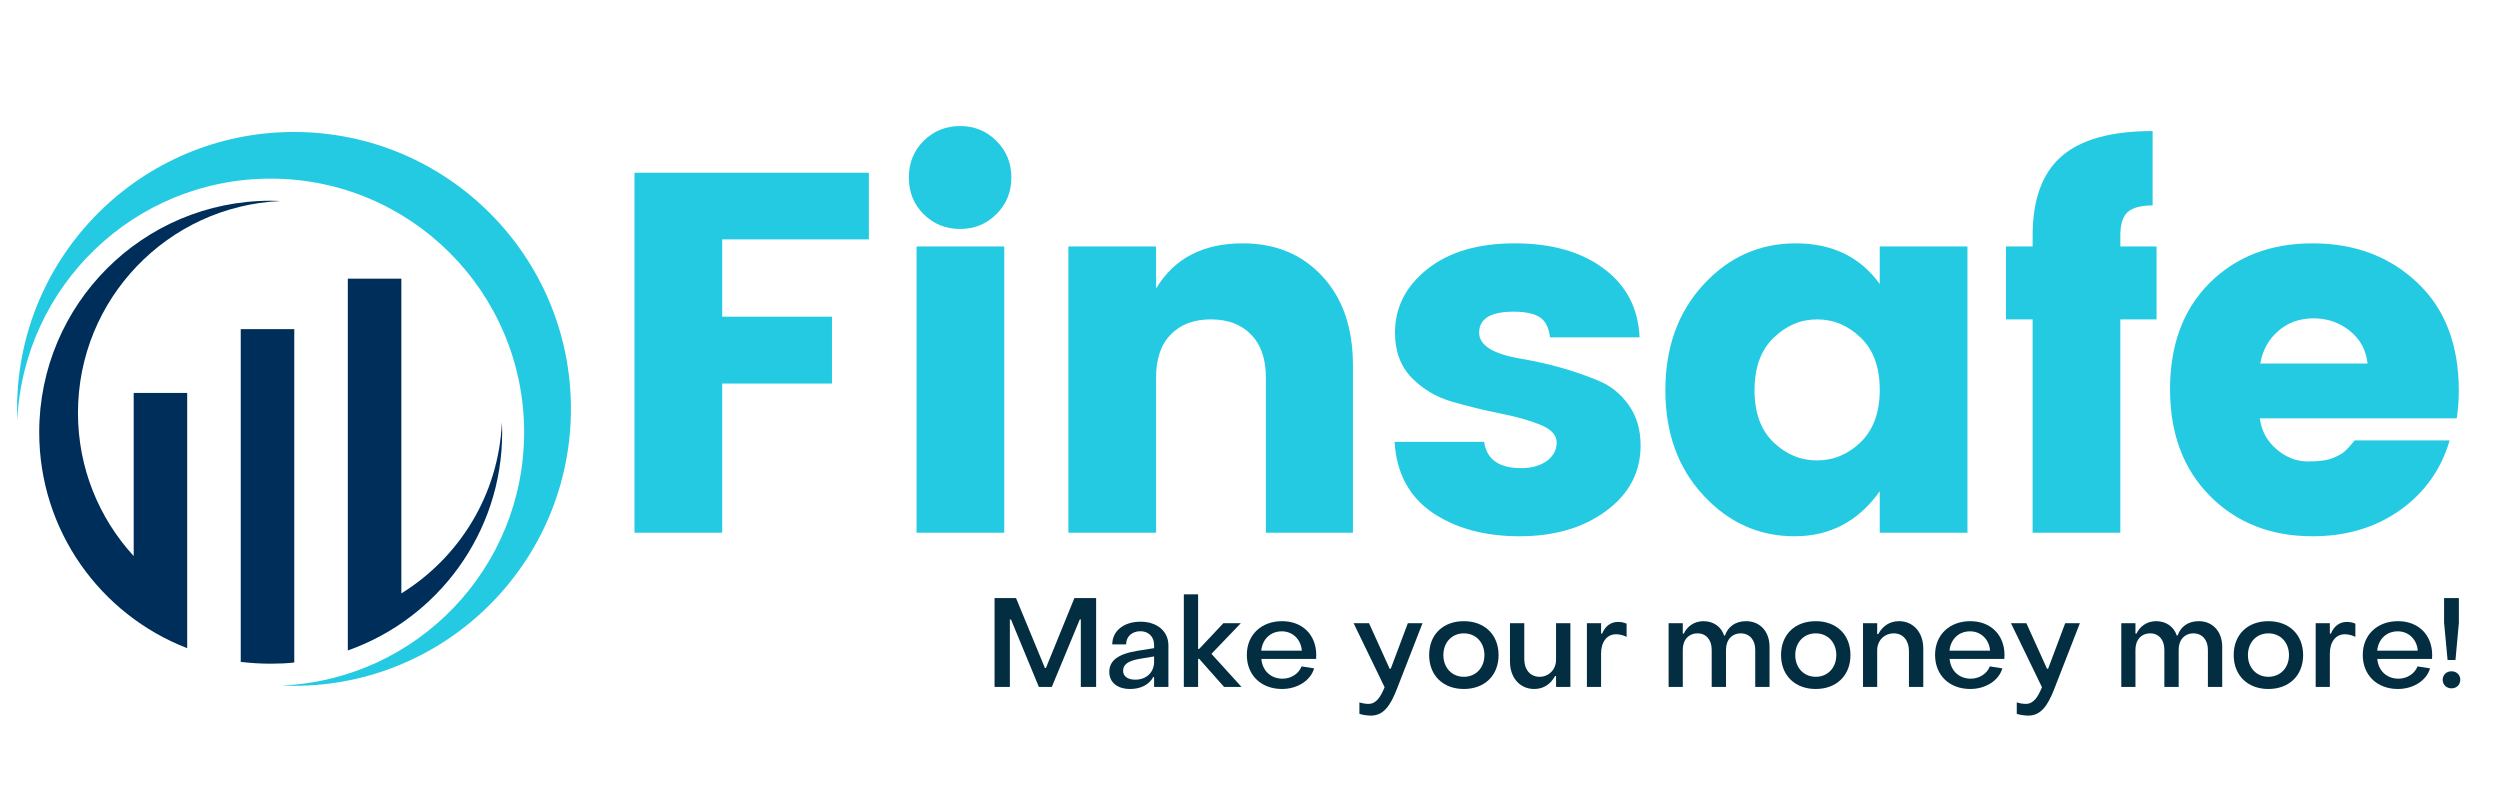 <svg xmlns="http://www.w3.org/2000/svg" xmlns:xlink="http://www.w3.org/1999/xlink" width="250" zoomAndPan="magnify" viewBox="0 0 187.5 60" height="80" preserveAspectRatio="xMidYMid meet" version="1.0"><defs><g/><clipPath id="id1"><path d="M 1.281 9.898 L 42.82 9.898 L 42.82 51.438 L 1.281 51.438 Z M 1.281 9.898 " clip-rule="nonzero"/></clipPath></defs><g fill="#24cae2" fill-opacity="1"><g transform="translate(44.695, 39.954)"><g><path d="M 2.891 0 L 2.891 -27 L 20.469 -27 L 20.469 -22 L 9.469 -22 L 9.469 -16.203 L 17.703 -16.203 L 17.703 -11.188 L 9.469 -11.188 L 9.469 0 Z M 2.891 0 "/></g></g></g><g fill="#24cae2" fill-opacity="1"><g transform="translate(65.851, 39.954)"><g><path d="M 8.875 -23.891 C 8.133 -23.148 7.227 -22.781 6.156 -22.781 C 5.082 -22.781 4.172 -23.148 3.422 -23.891 C 2.68 -24.629 2.312 -25.547 2.312 -26.641 C 2.312 -27.734 2.68 -28.648 3.422 -29.391 C 4.172 -30.129 5.082 -30.5 6.156 -30.5 C 7.227 -30.5 8.133 -30.129 8.875 -29.391 C 9.625 -28.648 10 -27.734 10 -26.641 C 10 -25.547 9.625 -24.629 8.875 -23.891 Z M 2.891 0 L 2.891 -21.469 L 9.469 -21.469 L 9.469 0 Z M 2.891 0 "/></g></g></g><g fill="#24cae2" fill-opacity="1"><g transform="translate(77.237, 39.954)"><g><path d="M 9.469 -21.469 L 9.469 -18.312 C 10.82 -20.57 12.988 -21.703 15.969 -21.703 C 18.426 -21.703 20.414 -20.879 21.938 -19.234 C 23.469 -17.586 24.234 -15.359 24.234 -12.547 L 24.234 0 L 17.703 0 L 17.703 -11.656 C 17.703 -13.039 17.332 -14.109 16.594 -14.859 C 15.863 -15.617 14.859 -16 13.578 -16 C 12.297 -16 11.289 -15.617 10.562 -14.859 C 9.832 -14.109 9.469 -13.039 9.469 -11.656 L 9.469 0 L 2.891 0 L 2.891 -21.469 Z M 9.469 -21.469 "/></g></g></g><g fill="#24cae2" fill-opacity="1"><g transform="translate(103.202, 39.954)"><g><path d="M 1.422 -15 C 1.422 -16.895 2.227 -18.484 3.844 -19.766 C 5.457 -21.055 7.645 -21.703 10.406 -21.703 C 13.164 -21.703 15.391 -21.07 17.078 -19.812 C 18.773 -18.551 19.672 -16.832 19.766 -14.656 L 13.047 -14.656 C 12.961 -15.395 12.703 -15.898 12.266 -16.172 C 11.836 -16.441 11.188 -16.578 10.312 -16.578 C 8.594 -16.578 7.734 -16.051 7.734 -15 C 7.734 -14.051 8.785 -13.398 10.891 -13.047 C 13.016 -12.68 14.953 -12.129 16.703 -11.391 C 17.598 -11.023 18.344 -10.426 18.938 -9.594 C 19.539 -8.758 19.844 -7.742 19.844 -6.547 C 19.844 -4.547 18.984 -2.91 17.266 -1.641 C 15.547 -0.367 13.379 0.266 10.766 0.266 C 8.148 0.266 5.969 -0.328 4.219 -1.516 C 2.477 -2.711 1.535 -4.477 1.391 -6.812 L 8.109 -6.812 C 8.297 -5.5 9.223 -4.844 10.891 -4.844 C 11.66 -4.844 12.297 -5.02 12.797 -5.375 C 13.297 -5.738 13.547 -6.203 13.547 -6.766 C 13.547 -7.328 13.129 -7.773 12.297 -8.109 C 11.461 -8.441 10.453 -8.723 9.266 -8.953 C 8.086 -9.191 6.898 -9.484 5.703 -9.828 C 4.516 -10.172 3.504 -10.77 2.672 -11.625 C 1.836 -12.488 1.422 -13.613 1.422 -15 Z M 1.422 -15 "/></g></g></g><g fill="#24cae2" fill-opacity="1"><g transform="translate(123.59, 39.954)"><g><path d="M 15.969 -6.797 C 16.914 -7.723 17.391 -9.031 17.391 -10.719 C 17.391 -12.414 16.914 -13.719 15.969 -14.625 C 15.02 -15.539 13.926 -16 12.688 -16 C 11.457 -16 10.367 -15.535 9.422 -14.609 C 8.473 -13.691 8 -12.383 8 -10.688 C 8 -9 8.473 -7.695 9.422 -6.781 C 10.367 -5.875 11.457 -5.422 12.688 -5.422 C 13.926 -5.422 15.02 -5.879 15.969 -6.797 Z M 4.156 -2.812 C 2.258 -4.863 1.312 -7.488 1.312 -10.688 C 1.312 -13.895 2.258 -16.531 4.156 -18.594 C 6.051 -20.664 8.363 -21.703 11.094 -21.703 C 13.82 -21.703 15.922 -20.688 17.391 -18.656 L 17.391 -21.469 L 23.969 -21.469 L 23.969 0 L 17.391 0 L 17.391 -3.109 C 15.797 -0.859 13.664 0.266 11 0.266 C 8.332 0.266 6.051 -0.758 4.156 -2.812 Z M 4.156 -2.812 "/></g></g></g><g fill="#24cae2" fill-opacity="1"><g transform="translate(149.478, 39.954)"><g><path d="M 12.266 -21.469 L 12.266 -16 L 9.547 -16 L 9.547 0 L 2.969 0 L 2.969 -16 L 0.969 -16 L 0.969 -21.469 L 2.969 -21.469 L 2.969 -22.281 C 2.969 -24.988 3.691 -26.973 5.141 -28.234 C 6.586 -29.492 8.863 -30.125 11.969 -30.125 L 11.969 -24.547 C 11.094 -24.547 10.469 -24.379 10.094 -24.047 C 9.727 -23.711 9.547 -23.125 9.547 -22.281 L 9.547 -21.469 Z M 12.266 -21.469 "/></g></g></g><g fill="#24cae2" fill-opacity="1"><g transform="translate(161.441, 39.954)"><g><path d="M 12 0.266 C 8.875 0.266 6.312 -0.738 4.312 -2.75 C 2.312 -4.758 1.312 -7.43 1.312 -10.766 C 1.312 -14.098 2.301 -16.754 4.281 -18.734 C 6.27 -20.711 8.844 -21.703 12 -21.703 C 15.156 -21.703 17.77 -20.723 19.844 -18.766 C 21.926 -16.816 22.969 -14.113 22.969 -10.656 C 22.969 -9.914 22.914 -9.223 22.812 -8.578 L 8.047 -8.578 C 8.172 -7.629 8.594 -6.852 9.312 -6.25 C 10.031 -5.645 10.805 -5.344 11.641 -5.344 C 12.473 -5.344 13.094 -5.426 13.5 -5.594 C 13.914 -5.758 14.219 -5.926 14.406 -6.094 C 14.594 -6.258 14.844 -6.535 15.156 -6.922 L 22.281 -6.922 C 21.656 -4.766 20.422 -3.023 18.578 -1.703 C 16.734 -0.391 14.539 0.266 12 0.266 Z M 16.125 -12.688 C 16.02 -13.688 15.582 -14.5 14.812 -15.125 C 14.039 -15.758 13.129 -16.078 12.078 -16.078 C 11.023 -16.078 10.141 -15.758 9.422 -15.125 C 8.703 -14.5 8.254 -13.688 8.078 -12.688 Z M 16.125 -12.688 "/></g></g></g><path fill="#002e5b" d="M 37.664 32.422 C 37.664 32.168 37.652 31.922 37.641 31.676 C 37.406 37.105 34.441 41.82 30.102 44.504 L 30.102 20.902 L 26.086 20.902 C 26.086 30.648 26.086 41.492 26.086 48.785 C 32.832 46.406 37.664 39.973 37.664 32.422 Z M 18.055 24.684 L 22.07 24.684 L 22.07 49.688 C 21.488 49.754 20.891 49.777 20.297 49.777 C 19.539 49.777 18.789 49.73 18.055 49.641 Z M 10.023 29.469 L 14.039 29.469 L 14.039 48.613 C 7.539 46.102 2.941 39.801 2.941 32.422 C 2.941 22.828 10.703 15.055 20.297 15.055 C 20.543 15.055 20.785 15.066 21.031 15.078 C 12.582 15.453 5.848 22.422 5.848 30.965 C 5.848 35.109 7.434 38.879 10.027 41.703 L 10.027 29.473 Z M 10.023 29.469 " fill-opacity="1" fill-rule="evenodd"/><g clip-path="url(#id1)"><path fill="#24cae2" d="M 20.297 13.398 C 30.801 13.398 39.309 21.918 39.309 32.422 C 39.309 42.637 31.254 50.969 21.148 51.414 C 21.453 51.426 21.742 51.438 22.047 51.438 C 33.52 51.438 42.82 42.133 42.82 30.66 C 42.82 19.199 33.52 9.898 22.047 9.898 C 10.574 9.898 1.281 19.199 1.281 30.66 C 1.281 30.965 1.281 31.27 1.293 31.559 C 1.75 21.453 10.082 13.398 20.297 13.398 Z M 20.297 13.398 " fill-opacity="1" fill-rule="evenodd"/></g><g fill="#032e42" fill-opacity="1"><g transform="translate(73.924, 51.522)"><g><path d="M 0.668 0 L 1.816 0 L 1.816 -5.055 L 1.902 -5.055 L 3.992 0 L 4.961 0 L 7.062 -5.066 L 7.137 -5.066 L 7.137 0 L 8.285 0 L 8.285 -6.668 L 6.656 -6.668 L 4.52 -1.422 L 4.445 -1.422 L 2.277 -6.668 L 0.668 -6.668 Z M 0.668 0 "/></g></g></g><g fill="#032e42" fill-opacity="1"><g transform="translate(82.885, 51.522)"><g><path d="M 1.883 0.152 C 2.629 0.152 3.297 -0.152 3.605 -0.742 L 3.672 -0.742 L 3.672 0 L 4.746 0 L 4.746 -3.125 C 4.746 -4.18 3.891 -4.895 2.656 -4.895 C 1.395 -4.895 0.535 -4.199 0.535 -3.191 L 1.574 -3.191 C 1.574 -3.777 2.016 -4.18 2.645 -4.18 C 3.258 -4.18 3.672 -3.758 3.672 -3.164 L 3.672 -2.91 L 2.484 -2.723 C 0.98 -2.484 0.312 -1.988 0.312 -1.129 C 0.312 -0.32 0.941 0.152 1.883 0.152 Z M 2.262 -0.547 C 1.684 -0.547 1.348 -0.801 1.348 -1.215 C 1.348 -1.656 1.684 -1.949 2.551 -2.102 L 3.672 -2.289 L 3.672 -1.875 C 3.672 -1.109 3.105 -0.547 2.262 -0.547 Z M 2.262 -0.547 "/></g></g></g><g fill="#032e42" fill-opacity="1"><g transform="translate(88.174, 51.522)"><g><path d="M 0.613 0 L 1.684 0 L 1.684 -2.109 L 1.762 -2.109 L 3.633 0 L 4.941 0 L 2.684 -2.484 L 4.887 -4.781 L 3.578 -4.781 L 1.762 -2.852 L 1.684 -2.852 L 1.684 -6.949 L 0.613 -6.949 Z M 0.613 0 "/></g></g></g><g fill="#032e42" fill-opacity="1"><g transform="translate(93.172, 51.522)"><g><path d="M 2.977 0.152 C 4.125 0.152 5.121 -0.473 5.387 -1.395 L 4.445 -1.543 C 4.246 -1.008 3.672 -0.621 3.023 -0.621 C 2.137 -0.621 1.508 -1.215 1.43 -2.102 L 5.535 -2.102 L 5.547 -2.391 C 5.547 -3.906 4.512 -4.934 2.984 -4.934 C 1.43 -4.934 0.34 -3.918 0.34 -2.402 C 0.34 -0.875 1.422 0.152 2.977 0.152 Z M 1.422 -2.723 C 1.508 -3.578 2.109 -4.172 2.965 -4.172 C 3.793 -4.172 4.406 -3.551 4.465 -2.723 Z M 1.422 -2.723 "/></g></g></g><g fill="#032e42" fill-opacity="1"><g transform="translate(99.046, 51.522)"><g/></g></g><g fill="#032e42" fill-opacity="1"><g transform="translate(101.361, 51.522)"><g><path d="M 1.461 2.148 C 2.383 2.148 2.91 1.441 3.418 0.121 L 5.328 -4.781 L 4.227 -4.781 L 2.945 -1.367 L 2.863 -1.367 L 1.316 -4.781 L 0.16 -4.781 L 2.484 0.02 C 2.184 0.742 1.863 1.27 1.27 1.27 C 1.062 1.27 0.789 1.223 0.594 1.156 L 0.594 2.016 C 0.809 2.09 1.176 2.148 1.461 2.148 Z M 1.461 2.148 "/></g></g></g><g fill="#032e42" fill-opacity="1"><g transform="translate(106.858, 51.522)"><g><path d="M 2.93 0.152 C 4.48 0.152 5.535 -0.855 5.535 -2.391 C 5.535 -3.926 4.48 -4.934 2.93 -4.934 C 1.375 -4.934 0.328 -3.938 0.328 -2.391 C 0.328 -0.855 1.383 0.152 2.93 0.152 Z M 2.93 -0.762 C 2.035 -0.762 1.395 -1.441 1.395 -2.391 C 1.395 -3.344 2.035 -4.02 2.93 -4.02 C 3.832 -4.02 4.473 -3.344 4.473 -2.391 C 4.473 -1.441 3.832 -0.762 2.93 -0.762 Z M 2.93 -0.762 "/></g></g></g><g fill="#032e42" fill-opacity="1"><g transform="translate(112.712, 51.522)"><g><path d="M 2.355 0.152 C 3.043 0.152 3.578 -0.199 3.918 -0.82 L 3.992 -0.82 L 3.992 0 L 5.066 0 L 5.066 -4.781 L 3.992 -4.781 L 3.992 -2.043 C 3.992 -1.301 3.445 -0.762 2.758 -0.762 C 2.051 -0.762 1.609 -1.309 1.609 -2.082 L 1.609 -4.781 L 0.535 -4.781 L 0.535 -1.902 C 0.535 -0.715 1.262 0.152 2.355 0.152 Z M 2.355 0.152 "/></g></g></g><g fill="#032e42" fill-opacity="1"><g transform="translate(118.397, 51.522)"><g><path d="M 0.621 0 L 1.684 0 L 1.684 -2.516 C 1.684 -3.379 2.129 -3.953 2.805 -3.953 C 3.043 -3.953 3.332 -3.891 3.598 -3.758 L 3.598 -4.746 C 3.41 -4.832 3.184 -4.879 2.965 -4.879 C 2.391 -4.879 1.988 -4.547 1.762 -4 L 1.684 -4 L 1.684 -4.781 L 0.621 -4.781 Z M 0.621 0 "/></g></g></g><g fill="#032e42" fill-opacity="1"><g transform="translate(122.209, 51.522)"><g/></g></g><g fill="#032e42" fill-opacity="1"><g transform="translate(124.525, 51.522)"><g><path d="M 0.621 0 L 1.684 0 L 1.684 -2.797 C 1.684 -3.539 2.129 -4.02 2.797 -4.02 C 3.426 -4.02 3.852 -3.539 3.852 -2.797 L 3.852 0 L 4.926 0 L 4.926 -2.797 C 4.926 -3.531 5.367 -4.02 6.043 -4.02 C 6.703 -4.012 7.117 -3.512 7.117 -2.797 L 7.117 0 L 8.191 0 L 8.191 -3.012 C 8.191 -4.16 7.477 -4.934 6.43 -4.934 C 5.629 -4.934 5.074 -4.52 4.848 -3.859 L 4.781 -3.859 C 4.574 -4.512 3.984 -4.934 3.238 -4.934 C 2.562 -4.934 2.023 -4.566 1.762 -4 L 1.684 -4 L 1.684 -4.781 L 0.621 -4.781 Z M 0.621 0 "/></g></g></g><g fill="#032e42" fill-opacity="1"><g transform="translate(133.25, 51.522)"><g><path d="M 2.93 0.152 C 4.48 0.152 5.535 -0.855 5.535 -2.391 C 5.535 -3.926 4.48 -4.934 2.93 -4.934 C 1.375 -4.934 0.328 -3.938 0.328 -2.391 C 0.328 -0.855 1.383 0.152 2.93 0.152 Z M 2.93 -0.762 C 2.035 -0.762 1.395 -1.441 1.395 -2.391 C 1.395 -3.344 2.035 -4.02 2.93 -4.02 C 3.832 -4.02 4.473 -3.344 4.473 -2.391 C 4.473 -1.441 3.832 -0.762 2.93 -0.762 Z M 2.93 -0.762 "/></g></g></g><g fill="#032e42" fill-opacity="1"><g transform="translate(139.105, 51.522)"><g><path d="M 0.621 0 L 1.684 0 L 1.684 -2.75 C 1.684 -3.492 2.23 -4.02 2.93 -4.02 C 3.633 -4.02 4.066 -3.473 4.066 -2.703 L 4.066 0 L 5.141 0 L 5.141 -2.891 C 5.141 -4.066 4.414 -4.934 3.324 -4.934 C 2.637 -4.934 2.102 -4.586 1.762 -3.965 L 1.684 -3.965 L 1.684 -4.781 L 0.621 -4.781 Z M 0.621 0 "/></g></g></g><g fill="#032e42" fill-opacity="1"><g transform="translate(144.79, 51.522)"><g><path d="M 2.977 0.152 C 4.125 0.152 5.121 -0.473 5.387 -1.395 L 4.445 -1.543 C 4.246 -1.008 3.672 -0.621 3.023 -0.621 C 2.137 -0.621 1.508 -1.215 1.43 -2.102 L 5.535 -2.102 L 5.547 -2.391 C 5.547 -3.906 4.512 -4.934 2.984 -4.934 C 1.43 -4.934 0.34 -3.918 0.34 -2.402 C 0.34 -0.875 1.422 0.152 2.977 0.152 Z M 1.422 -2.723 C 1.508 -3.578 2.109 -4.172 2.965 -4.172 C 3.793 -4.172 4.406 -3.551 4.465 -2.723 Z M 1.422 -2.723 "/></g></g></g><g fill="#032e42" fill-opacity="1"><g transform="translate(150.663, 51.522)"><g><path d="M 1.461 2.148 C 2.383 2.148 2.91 1.441 3.418 0.121 L 5.328 -4.781 L 4.227 -4.781 L 2.945 -1.367 L 2.863 -1.367 L 1.316 -4.781 L 0.16 -4.781 L 2.484 0.02 C 2.184 0.742 1.863 1.27 1.27 1.27 C 1.062 1.27 0.789 1.223 0.594 1.156 L 0.594 2.016 C 0.809 2.09 1.176 2.148 1.461 2.148 Z M 1.461 2.148 "/></g></g></g><g fill="#032e42" fill-opacity="1"><g transform="translate(156.16, 51.522)"><g/></g></g><g fill="#032e42" fill-opacity="1"><g transform="translate(158.475, 51.522)"><g><path d="M 0.621 0 L 1.684 0 L 1.684 -2.797 C 1.684 -3.539 2.129 -4.02 2.797 -4.02 C 3.426 -4.02 3.852 -3.539 3.852 -2.797 L 3.852 0 L 4.926 0 L 4.926 -2.797 C 4.926 -3.531 5.367 -4.02 6.043 -4.02 C 6.703 -4.012 7.117 -3.512 7.117 -2.797 L 7.117 0 L 8.191 0 L 8.191 -3.012 C 8.191 -4.16 7.477 -4.934 6.43 -4.934 C 5.629 -4.934 5.074 -4.52 4.848 -3.859 L 4.781 -3.859 C 4.574 -4.512 3.984 -4.934 3.238 -4.934 C 2.562 -4.934 2.023 -4.566 1.762 -4 L 1.684 -4 L 1.684 -4.781 L 0.621 -4.781 Z M 0.621 0 "/></g></g></g><g fill="#032e42" fill-opacity="1"><g transform="translate(167.2, 51.522)"><g><path d="M 2.93 0.152 C 4.48 0.152 5.535 -0.855 5.535 -2.391 C 5.535 -3.926 4.48 -4.934 2.93 -4.934 C 1.375 -4.934 0.328 -3.938 0.328 -2.391 C 0.328 -0.855 1.383 0.152 2.93 0.152 Z M 2.93 -0.762 C 2.035 -0.762 1.395 -1.441 1.395 -2.391 C 1.395 -3.344 2.035 -4.02 2.93 -4.02 C 3.832 -4.02 4.473 -3.344 4.473 -2.391 C 4.473 -1.441 3.832 -0.762 2.93 -0.762 Z M 2.93 -0.762 "/></g></g></g><g fill="#032e42" fill-opacity="1"><g transform="translate(173.055, 51.522)"><g><path d="M 0.621 0 L 1.684 0 L 1.684 -2.516 C 1.684 -3.379 2.129 -3.953 2.805 -3.953 C 3.043 -3.953 3.332 -3.891 3.598 -3.758 L 3.598 -4.746 C 3.41 -4.832 3.184 -4.879 2.965 -4.879 C 2.391 -4.879 1.988 -4.547 1.762 -4 L 1.684 -4 L 1.684 -4.781 L 0.621 -4.781 Z M 0.621 0 "/></g></g></g><g fill="#032e42" fill-opacity="1"><g transform="translate(176.867, 51.522)"><g><path d="M 2.977 0.152 C 4.125 0.152 5.121 -0.473 5.387 -1.395 L 4.445 -1.543 C 4.246 -1.008 3.672 -0.621 3.023 -0.621 C 2.137 -0.621 1.508 -1.215 1.43 -2.102 L 5.535 -2.102 L 5.547 -2.391 C 5.547 -3.906 4.512 -4.934 2.984 -4.934 C 1.43 -4.934 0.34 -3.918 0.34 -2.402 C 0.34 -0.875 1.422 0.152 2.977 0.152 Z M 1.422 -2.723 C 1.508 -3.578 2.109 -4.172 2.965 -4.172 C 3.793 -4.172 4.406 -3.551 4.465 -2.723 Z M 1.422 -2.723 "/></g></g></g><g fill="#032e42" fill-opacity="1"><g transform="translate(182.74, 51.522)"><g><path d="M 0.828 -2.023 L 1.422 -2.023 L 1.676 -4.82 L 1.676 -6.668 L 0.566 -6.668 L 0.566 -4.82 Z M 1.121 0.105 C 1.508 0.105 1.781 -0.168 1.781 -0.547 C 1.781 -0.902 1.508 -1.176 1.121 -1.176 C 0.742 -1.176 0.461 -0.902 0.461 -0.547 C 0.461 -0.168 0.742 0.105 1.121 0.105 Z M 1.121 0.105 "/></g></g></g></svg>